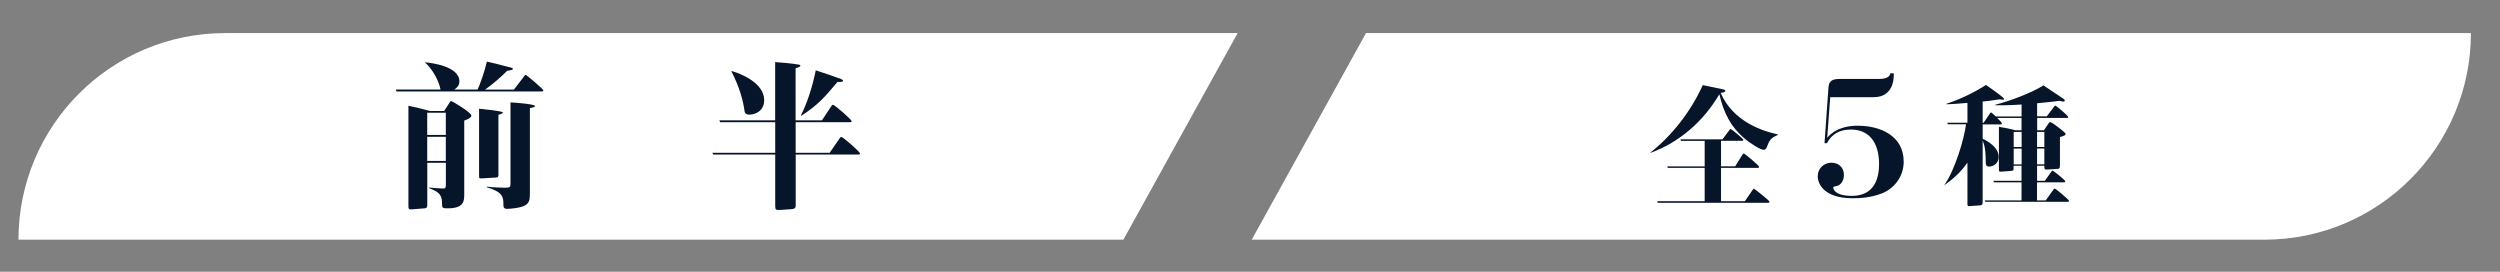<?xml version="1.0" encoding="UTF-8"?>
<svg id="_レイヤー_2" data-name="レイヤー 2" xmlns="http://www.w3.org/2000/svg" xmlns:xlink="http://www.w3.org/1999/xlink" viewBox="0 0 460 50">
  <rect x="0" y="0" width="460" height="50" fill="#808080" stroke="none"/>
  <defs>
    <style>
      .cls-1 {
        fill: none;
      }

      .cls-2 {
        fill: #06152a;
      }

      .cls-3 {
        fill: #fff;
      }

      .cls-4 {
        clip-path: url(#clippath);
      }
    </style>
    <clipPath id="clippath">
      <rect class="cls-1" width="460" height="50"/>
    </clipPath>
  </defs>
  <g id="_デザイン" data-name="デザイン">
    <g id="_館内放送" data-name="館内放送">
      <g class="cls-4">
        <g>
          <path class="cls-3" d="M227.73,6.09H41.42C20.42,6.09,3.4,23.11,3.4,44.1h203.3s21.03-38.02,21.03-38.02Z"/>
          <path class="cls-3" d="M230.32,44.1h186.31c21,0,38.02-17.02,38.02-38.02h-203.3s-21.03,38.02-21.03,38.02Z"/>
          <g>
            <path class="cls-2" d="M87.87,16.5c.44-.96,1.28-3.24,1.72-5.17,1.37.32,1.78.41,4.44,1.11.12.03.35.12.35.23,0,.2-.41.26-1.05.35-1.08,1.08-2.77,2.57-4.09,3.47h5.31l1.81-2.34c.23-.32.26-.38.35-.38.17,0,3.27,2.63,3.27,2.86,0,.2-.2.2-.38.2h-26.65l-.12-.35h8.23c-.32-1.63-1.46-3.74-2.83-4.96v-.06c1.2.12,6.3.73,6.3,3.53,0,.55-.23,1.02-.96,1.49h4.29ZM81.74,20.41l.93-1.46c.12-.2.2-.35.38-.35.15,0,3.68,2.1,3.68,2.66,0,.38-.55.64-1.31.93v13.54c0,1.2,0,2.6-3.01,2.6-.96,0-1.08,0-1.08-.93-.03-1.23-.2-2.01-2.36-2.77v-.12c.76.09,2.51.18,2.6.18.44,0,.47-.15.47-1.02v-3.71h-3.42v7.74c0,.5-.15.61-.55.64l-2.31.18c-.61.06-.61-.15-.61-.73v-18.33c.96.18,2.25.5,3.97.96h2.63ZM78.61,20.74v4.09h3.42v-4.09h-3.42ZM78.61,25.17v4.44h3.42v-4.44h-3.42ZM91.72,32.03c0,.55-.09.61-.5.64l-2.54.15c-.53.03-.53-.03-.53-.55v-12.26c.58.06,4.38.41,4.38.7,0,.2-.53.32-.82.41v10.92ZM97.5,35.48c0,1.2-.06,1.84-.88,2.31-.79.47-2.69.64-3.33.64s-.67-.38-.67-.96c0-1.17-.12-2.16-3.04-3.01v-.12c.85.15,3.21.2,3.36.2.99,0,.99-.12.99-.99v-14.71c.53.03,4.5.29,4.5.67,0,.2-.32.26-.93.38v15.59Z"/>
            <path class="cls-2" d="M151.24,22.14l1.66-2.51c.09-.15.2-.35.35-.35.35,0,3.45,2.74,3.45,3.01,0,.2-.18.2-.35.2h-9.95v5.63h6.25l1.78-2.57c.17-.26.23-.35.38-.35.29,0,3.42,2.71,3.42,3.04,0,.2-.17.2-.35.2h-11.47v9.19c0,.5-.03.79-.73.85l-2.13.15c-.79.06-.91-.06-.91-.73v-9.46h-11.41l-.15-.32h11.56v-5.63h-10.13l-.15-.35h10.27v-10.71c.91.06,2.86.2,4.23.44.15.03.41.06.41.2,0,.12,0,.2-.88.5v9.57h4.85ZM134.6,13.06c1.78.5,6.01,2.22,6.01,5.37,0,1.9-1.52,2.66-2.71,2.66-.79,0-.88-.41-.93-.82-.21-1.52-.82-4.12-2.37-7.09v-.12ZM147.36,21.26c1.14-2.28,2.1-5.14,2.74-8.32,1.02.32,3.5,1.17,4.52,1.55.15.06.5.18.5.35,0,.23-.38.26-1.02.23-2.39,2.83-3.5,4.17-6.68,6.25l-.06-.06Z"/>
          </g>
          <g>
            <path class="cls-2" d="M327.1,24.83c-.98.48-1.43.69-1.86,1.89-.19.5-.31.84-.76.84-.53,0-2.29-1.05-3.63-2.2-2.29-1.96-3.7-4.54-4.49-8.02-2.89,4.94-7.31,8.84-12.68,10.79l-.02-.05c3.84-3.01,7.38-7.4,9.65-12.42l3.77.79c.12.02.38.1.38.26s-.17.29-.86.38c2.32,5.37,7.86,7.07,10.51,7.64v.1ZM309.31,25.9l-.12-.26h7.74l1.22-1.62c.19-.26.21-.29.29-.29.12,0,2.34,1.79,2.34,2.01,0,.17-.14.17-.31.17h-3.8v4.7h2.6l1.27-2.05c.14-.21.22-.31.31-.31.19,0,2.84,2.22,2.84,2.46,0,.17-.17.17-.31.17h-6.71v6.14h4.39l1.36-1.98c.14-.19.21-.33.29-.33.12,0,2.89,2.22,2.89,2.41s-.17.19-.31.19h-20.25l-.12-.29h8.74v-6.14h-6.78l-.12-.26h6.9v-4.7h-4.35Z"/>
            <path class="cls-2" d="M348.44,13.47c.03.15.35,4.41-3.68,4.41h-8l-.55,7.47c1.78-2.13,4.61-2.22,5.58-2.22,4.15,0,8.49,1.81,8.49,6.63,0,2.83-1.87,5.02-4.06,5.84-1.96.76-3.88.88-5.37.88-5.17,0-6.39-2.6-6.39-4.06,0-1.34,1.05-2.48,2.54-2.48,1.25,0,2.28.82,2.28,2.25,0,.15,0,1.81-1.49,2.07-.41.09-.47.09-.47.23,0,.2.17,1.55,3.44,1.55,4.26,0,4.99-3.44,4.99-5.87,0-1.58-.32-6.33-5.22-6.33-1.99,0-3.47.79-4.38,2.51h-.44l.73-10.27c.09-1.23.76-1.55,2.04-1.55h7.27c1.81,0,2.01-.73,2.1-1.05h.58Z"/>
            <path class="cls-2" d="M364.96,22.63l1.12-1.65c.17-.26.19-.29.26-.29.12,0,.74.62.88.74h4.75v-2.2c-.57.05-2.53.17-4.82.14l-.02-.1c2.7-.67,6.81-2.24,8.86-3.56,1,.67,2.63,1.74,3.65,2.44.24.14.29.29.29.33,0,.17-.19.21-.33.21s-.41-.07-.64-.14c-.86.12-2.36.29-4.13.45v2.41h1.77l1.27-1.67c.21-.26.21-.31.29-.31.17,0,2.39,1.86,2.39,2.1,0,.17-.14.17-.29.17h-5.42v2.27h1.24l.72-1.07c.17-.26.29-.43.45-.43.38,0,2.72,1.91,2.79,2.08.02.05.02.1.02.12,0,.21-.21.31-1.03.55v5.16c0,.38,0,.67-.41.69l-1.84.12c-.62.05-.62-.05-.62-.69h-1.34v2.77h1.43l1.12-1.58c.12-.17.21-.29.29-.29.17,0,2.36,1.74,2.36,1.98,0,.17-.17.17-.31.17h-4.9v3.32h1.6l1.36-1.89c.12-.17.21-.29.29-.29.19,0,2.65,2.08,2.65,2.27,0,.17-.14.17-.29.17h-15.12l-.12-.26h6.78v-3.32h-5.06l-.12-.29h5.18v-2.77h-1.46v.41c0,.38,0,.5-.36.53l-1.7.14c-.62.05-.64.05-.64-.55v-7.69c1.27.21,2.1.38,3.06.64h1.1v-2.27h-4.47c.19.19.86.88.86,1,0,.19-.12.19-.24.19h-3.3v2.65c.6.26,1.31.69,1.91,1.24.6.57,1.03,1.27,1.03,2.1,0,1.36-1.19,1.77-1.77,1.77-.48,0-.6-.29-.6-.74-.02-1.55-.05-2.82-.57-4.04v11.27c0,.21,0,.62-.41.64l-1.89.14c-.5.05-.5-.05-.5-.5v-7.5c-1.29,1.81-2.41,2.82-4.2,4.13l-.02-.05c1.96-2.82,3.61-8.41,3.96-11.13h-3.34l-.12-.29h3.72v-3.65c-2.15.19-2.32.19-3.84.26l-.02-.1c2.53-.81,5.28-2.17,7.26-3.46,1.1.74,3.37,2.36,3.37,2.58,0,.12-.19.14-.29.14s-.45-.07-.53-.07c-.19,0-1.6.24-1.86.26-.21.02-1.08.12-1.29.14v3.89h.12ZM371.98,27.05v-2.77h-1.46v2.77h1.46ZM371.98,30.25v-2.91h-1.46v2.91h1.46ZM374.82,24.28v2.77h1.34v-2.77h-1.34ZM374.82,27.33v2.91h1.34v-2.91h-1.34Z"/>
          </g>
        </g>
      </g>
    </g>
  </g>
</svg>